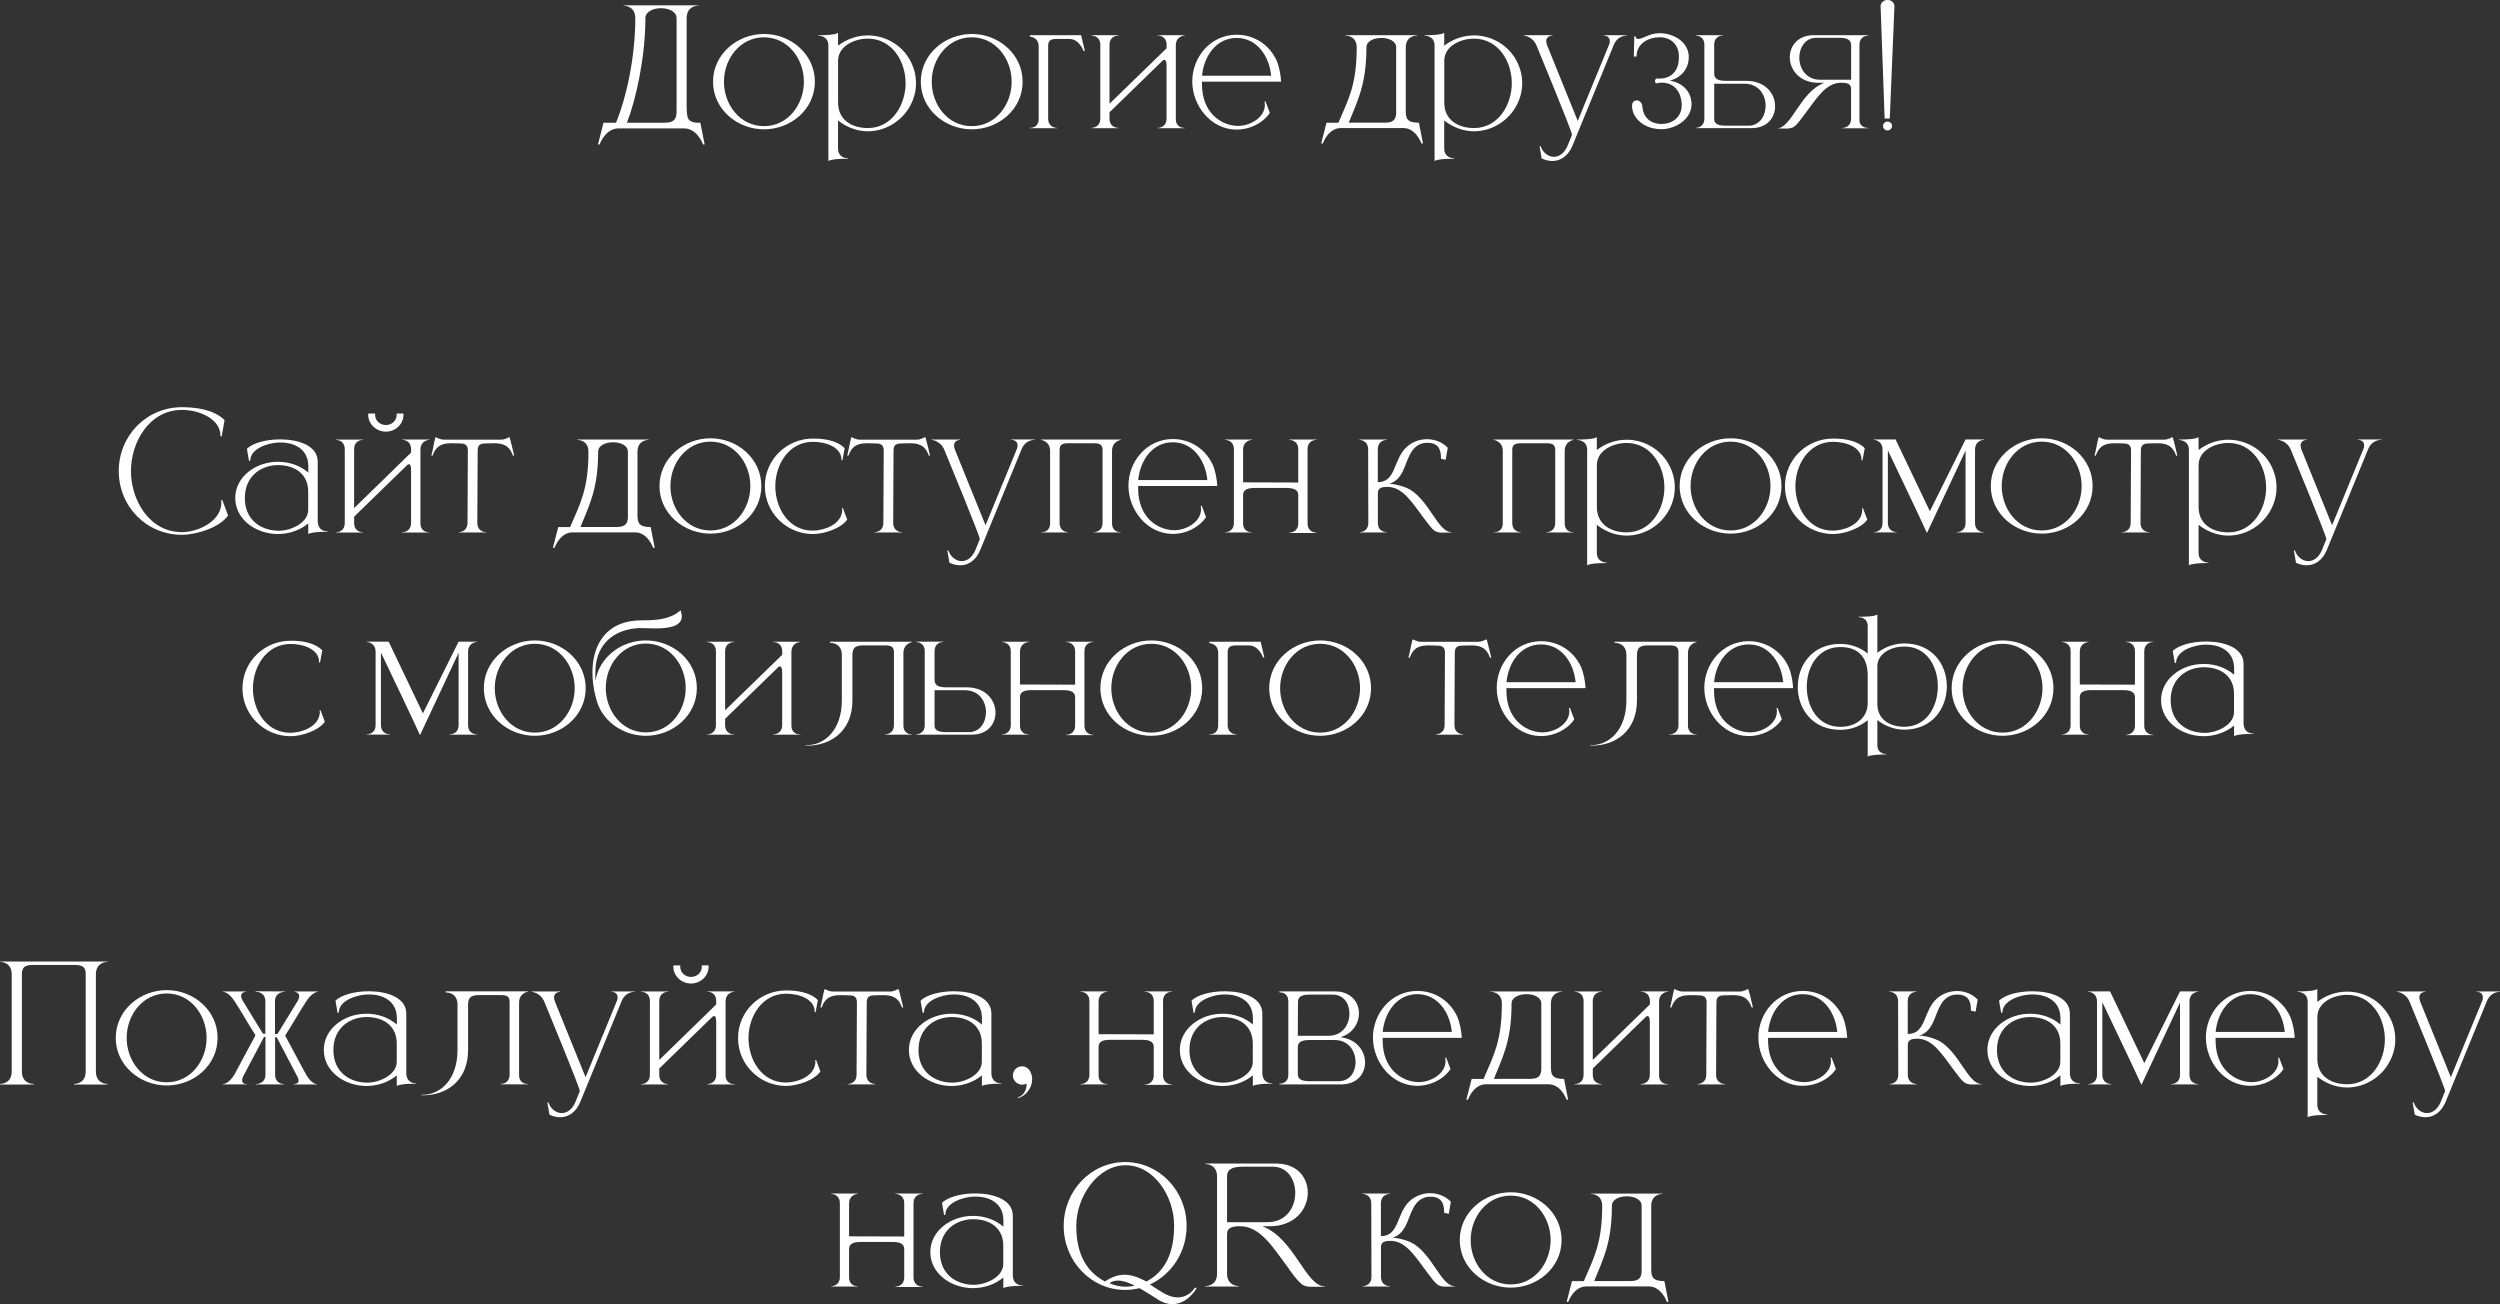 <?xml version="1.0" encoding="UTF-8"?> <svg xmlns="http://www.w3.org/2000/svg" id="_Слой_1" data-name="Слой 1" viewBox="0 0 432.83 225.78"><rect x="0" y="0" width="432.83" height="225.78" fill="#333333" stroke="none"/><defs><style> .cls-1 { fill: #fff; } </style></defs><g><path class="cls-1" d="M118.89,18.77c0,.64,.06,1.25,.22,1.7,.25,.47,.75,.78,1.81,.78h.33l.75,3.76h-.28s-.97-2.78-3.29-2.78h-11.36c-2.28,0-3.26,2.78-3.26,2.78h-.28l.95-3.76h2.17c1.73-4.15,3.34-11.19,3.34-18.1,0-2.12-1.87-2.17-2.06-2.17v-.06h12.98v.06c-.19,0-2.03,.05-2.03,2.17v15.62ZM114.44,1.42c-1.34,0-2.7,.58-2.7,1.73,0,6.85-1.7,14.31-3.2,18.1h6.54c1.92,0,2.06-.97,2.06-2.14V3.15c0-1.14-1.34-1.73-2.7-1.73Z"></path><path class="cls-1" d="M123.45,14.15c0-4.76,4.18-8.27,8.83-8.27s8.8,3.51,8.8,8.27-4.15,8.24-8.8,8.24-8.83-3.48-8.83-8.24Zm15.73,0c0-3.96-2.76-7.69-6.91-7.69s-6.93,3.73-6.93,7.69,2.76,7.69,6.93,7.69,6.91-3.76,6.91-7.69Z"></path><path class="cls-1" d="M143.42,7.91c0-1.67-1.53-1.73-1.7-1.73h-.03v-.08c1.2,0,2.87-.05,3.4-.42v2.23c1.48-1.14,3.31-1.78,5.15-1.78,3.04,0,6.02,1.67,7.46,4.57,.58,1.14,.89,2.39,.89,3.7s-.31,2.53-.89,3.68c-1.45,2.9-4.43,4.65-7.46,4.65-1.84,0-3.68-.7-5.15-1.87v4.82c0,1.67,1.53,1.73,1.7,1.73h.03v.08h-.45c-1.11,0-2.48,.08-2.95,.39V7.91Zm13.37,6.49c0-3.76-2.34-7.71-6.54-7.71-2.28,0-5.15,1.25-5.15,3.84v7.27c0,2.92,2.34,4.37,5.15,4.37,4.21,0,6.54-4.04,6.54-7.77Z"></path><path class="cls-1" d="M159.42,14.15c0-4.76,4.18-8.27,8.83-8.27s8.8,3.51,8.8,8.27-4.15,8.24-8.8,8.24-8.83-3.48-8.83-8.24Zm15.73,0c0-3.96-2.76-7.69-6.91-7.69s-6.93,3.73-6.93,7.69,2.76,7.69,6.93,7.69,6.91-3.76,6.91-7.69Z"></path><path class="cls-1" d="M178.27,22.19v-.05h.08c.33,0,1.48-.11,1.48-1.56V8.08c0-1.7-1.53-1.73-1.53-1.73v-.25h8.88l.64,2.73h-.22s-.72-2.09-2.48-2.09h-2.17c-1.2,0-1.48,.39-1.48,1.23v12.53c0,1.59,1.36,1.64,1.53,1.64h.03v.05h-4.76Z"></path><path class="cls-1" d="M200.41,22.19v-.05h.03c.17,0,1.53-.06,1.53-1.64V11.33c0-.59-.14-.92-.33-.97h-.06c-.11,0-.22,.05-.33,.17l-9.16,8.91v1.06c0,1.59,1.36,1.64,1.53,1.64h.03v.05h-4.71v-.05h.03c.17,0,1.53-.06,1.53-1.64V7.8c0-1.59-1.36-1.64-1.53-1.64h-.03v-.06h4.71v.06h-.03c-.17,0-1.53,.05-1.53,1.64v10.16l9.89-9.61v-.56c0-1.59-1.36-1.64-1.53-1.64h-.03v-.06h4.71v.06s-1.56,.03-1.56,1.73v12.7c0,1.45,1.14,1.56,1.48,1.56h.08v.05h-4.71Z"></path><path class="cls-1" d="M214.02,22.44c-4.4-.06-7.6-4.15-7.6-8.35s3.17-8.08,7.69-8.08c2.78,0,5.51,1.5,6.88,4.4,.47,1.03,.75,2.56,.81,3.73h-13.7v.45c0,4.82,3.15,7.07,6.07,7.21h.17c2.12,0,4.65-1.45,4.65-3.65,0-.2-.03-.36-.06-.56l.17-.03,.75,1.98c-1.25,1.84-3.54,2.9-5.74,2.9h-.08Zm.08-15.87c-3.59,0-5.68,3.23-5.99,6.54h11.97c-.31-3.31-2.4-6.54-5.99-6.54Z"></path><path class="cls-1" d="M246.09,24.84s-.92-2.67-3.12-2.67h-10.83c-2.2,0-3.12,2.67-3.12,2.67h-.28l.92-3.59h2.06c1.67-3.95,3.17-6.43,3.17-13.03,0-2.01-1.75-2.06-1.92-2.06h-.03v-.06h12.39v.06h-.03c-.17,0-1.92,.05-1.92,2.06v10.89c0,1.39,.2,2.14,2.28,2.14l.7,3.59h-.28Zm-4.37-5.6V8.21c0-1.11-1.28-1.64-2.56-1.64s-2.59,.53-2.59,1.64c0,6.54-1.62,9.41-3.06,13.03h6.27c1.81,0,1.95-.92,1.95-2Z"></path><path class="cls-1" d="M248.37,7.91c0-1.67-1.53-1.73-1.7-1.73h-.03v-.08c1.2,0,2.87-.05,3.4-.42v2.23c1.48-1.14,3.31-1.78,5.15-1.78,3.04,0,6.02,1.67,7.46,4.57,.58,1.14,.89,2.39,.89,3.7s-.31,2.53-.89,3.68c-1.45,2.9-4.43,4.65-7.46,4.65-1.84,0-3.68-.7-5.15-1.87v4.82c0,1.67,1.53,1.73,1.7,1.73h.03v.08h-.45c-1.11,0-2.48,.08-2.95,.39V7.91Zm13.37,6.49c0-3.76-2.34-7.71-6.54-7.71-2.28,0-5.15,1.25-5.15,3.84v7.27c0,2.92,2.34,4.37,5.15,4.37,4.21,0,6.54-4.04,6.54-7.77Z"></path><path class="cls-1" d="M266.91,27.43l-.36-2.09,.17-.06c.36,1.11,1.31,1.87,2.31,1.87,.89,0,1.84-.58,2.42-2.03l.72-1.78c0-.56-5.57-14.06-6.1-15.34-.67-1.75-2.26-1.84-2.26-1.84v-.06h4.98v.06c-.08,0-1.09,.03-1.09,.97,0,.19,.06,.45,.17,.75l5.29,13.06,5.49-13.37c.03-.17,.06-.31,.06-.45,0-.95-1-.97-1.09-.97v-.06h4.04v.06c-.06,.03-1.59-.08-2.28,1.67l-7.16,17.46c-.7,1.62-1.92,2.59-3.45,2.59-.58,0-1.23-.14-1.87-.45Z"></path><path class="cls-1" d="M287.57,22.36c-1.75,0-3.42-.7-4.37-2.06-.39-.56-.61-1.17-.64-1.84v-.14c0-.7,.45-.95,.81-.95,.5,.03,.95,.47,.97,1,.11,2,1.48,3.09,3.31,3.09h.25c1.87-.11,3.26-1.34,3.26-3.26v-.22c-.11-1.56-.75-3.06-2.45-3.54-.28-.08-.61-.14-.95-.14s-.7,.06-1,.14c-.17-.06-.22-.22-.22-.39,0-.2,.08-.42,.28-.47l.45,.03c2.17,0,3.4-1.42,3.4-3.65v-.42c-.11-1.89-1.45-3.09-3.34-3.09h-.06c-1.92,.03-3.93,1.09-3.93,3.34h-.47l.08-3.51h.19c.08,.33,.25,.47,.5,.47,.7,0,2.03-1,3.59-1h.14c2.25,0,4.84,1.37,5.01,3.9v.25c0,2.06-1.39,3.59-3.31,4.07,2,.28,3.65,1.64,3.79,3.87v.2c0,2.56-2.62,4.18-4.93,4.32h-.36Z"></path><path class="cls-1" d="M293.55,22.19v-.05c.11,0,1.5-.03,1.53-1.56V7.71c-.03-1.53-1.42-1.56-1.53-1.56v-.06h4.76v.06h-.03c-.17,0-1.5,.05-1.5,1.64v4.9c0,.72,.31,1.31,2.03,1.31h3.59c3.29,.03,4.93,2.25,4.93,4.4,0,1.95-1.36,3.79-4.12,3.79h-9.66Zm12.14-3.87c0-1.87-1.17-3.82-3.65-3.82h-5.26v6.29c.11,.56,.56,.97,2,.97h3.95c1.92,0,2.95-1.7,2.95-3.45Z"></path><path class="cls-1" d="M307.61,22.25v-.03h.03c2.56,0,3.98-6.29,8.19-7.88h-1.03c-3.26-.03-4.93-2.28-4.93-4.43,0-1.95,1.39-3.82,4.15-3.82h9.44v.08c-.14,0-1.5,.03-1.53,1.56v13.06c0,1.31,1.31,1.36,1.5,1.36h.03v.06h-4.54v-.06h.03c.19,0,1.53-.06,1.53-1.62v-5.18c0-.89-.81-1.03-1.67-1.03h-.03c-2.7,0-4.32,2.78-6.41,5.57-1.59,2.12-1.81,2.37-3.2,2.37l-1.56-.03Zm12.87-14.43c0-.7-.33-1.28-2.06-1.28h-3.95c-1.92,0-2.95,1.7-2.95,3.45,0,1.87,1.17,3.82,3.65,3.82h5.32V7.82Z"></path><path class="cls-1" d="M326.29,20.52l-.7-19.47c0-.58,.56-1.06,1.2-1.06s1.2,.47,1.2,1.06l-.81,19.47h-.89Zm-.28,1.28c0-.42,.36-.75,.78-.75s.78,.33,.78,.75c0,.45-.36,.78-.78,.78s-.78-.33-.78-.78Z"></path><path class="cls-1" d="M20.56,81.56c0-6.1,4.76-11.06,10.94-11.06,2.65,0,5.63,.47,7.38,2.25l-.5,2.79h-.22v-.17c0-2.7-3.43-4.4-6.66-4.4-5.65,0-8.83,5.57-8.83,10.58s3.17,10.58,8.83,10.58c2.62,0,6.27-1.64,6.77-4.46l.06-.5-.06-.53,.22-.06,1,2.67c-1.48,2.12-5.54,3.34-7.99,3.34-6.18,0-10.94-4.93-10.94-11.05Z"></path><path class="cls-1" d="M43.11,79.8l-.36-2.09c1-1.03,3.37-1.64,5.74-1.64h.17c3.12,.03,6.27,1.11,6.35,3.76v10.41c0,1.03,.61,1.75,1.67,1.75h.06v.08h-.61c-1.03,0-2.34,.11-2.76,.39v-1.84c-1.48,1.22-3.4,1.84-5.29,1.84-3.82-.03-7.35-2.56-7.35-6.24s3.56-6.27,7.35-6.27h.2c1.84,.03,3.68,.64,5.1,1.87v-1.14c-.03-2.92-2.37-4.07-4.82-4.07h-.36c-1.73,.08-4.87,1-4.87,3.15l-.2,.03Zm5.01,12.09h.14c2.09,0,5.1-1.34,5.1-3.62v-3.15c0-2.98-2.17-4.54-5.12-4.6h-.06c-2.95,0-5.79,1.89-5.79,5.71s2.81,5.6,5.74,5.65Z"></path><path class="cls-1" d="M69.64,92.19v-.05h.03c.17,0,1.5-.06,1.5-1.64v-9.16c0-.59-.11-.92-.31-.97h-.06c-.11,0-.22,.05-.33,.17l-9.16,8.91v1.06c0,1.59,1.34,1.64,1.5,1.64h.03v.05h-4.68v-.05h.03c.17,0,1.5-.06,1.5-1.64v-12.7c0-1.59-1.34-1.64-1.5-1.64h-.03v-.06h4.68v.06h-.03c-.17,0-1.5,.05-1.5,1.64v10.16l9.86-9.61v-.56c0-1.59-1.34-1.64-1.5-1.64h-.03v-.06h4.68v.06s-1.53,.03-1.53,1.73v12.7c0,1.45,1.14,1.56,1.45,1.56h.08v.05h-4.68Zm-5.9-20.38l.03-.22h1.17v.22c0,1,.83,1.78,1.87,1.78s1.87-.78,1.87-1.78l-.03-.22h1.2v.22c0,1.62-1.37,2.92-3.04,2.92s-3.06-1.31-3.06-2.92Z"></path><path class="cls-1" d="M79.41,92.19v-.05c.08,0,1.53-.03,1.53-1.64l.06-12.48c0-1-.47-1.25-1.45-1.25l-1.28-.03c-1.48,0-2.7,.22-3.37,2.14h-.22c.28-1.06,.42-2.12,.7-3.15h.19s.58,.39,1.34,.39h9.8c.72,0,1.31-.39,1.31-.39h.22c.25,1.03,.56,2.09,.78,3.15h-.22c-.67-1.92-1.89-2.14-3.37-2.14l-1.28,.03c-1,0-1.45,.25-1.45,1.25l-.06,12.48c0,1.62,1.45,1.64,1.53,1.64v.05h-4.76Z"></path><path class="cls-1" d="M113.08,94.84s-.92-2.67-3.12-2.67h-10.83c-2.2,0-3.12,2.67-3.12,2.67h-.28l.92-3.59h2.06c1.67-3.95,3.17-6.43,3.17-13.03,0-2.01-1.75-2.06-1.92-2.06h-.03v-.06h12.39v.06h-.03c-.17,0-1.92,.05-1.92,2.06v10.89c0,1.39,.2,2.14,2.28,2.14l.7,3.59h-.28Zm-4.37-5.6v-11.03c0-1.11-1.28-1.64-2.56-1.64s-2.59,.53-2.59,1.64c0,6.54-1.62,9.41-3.06,13.03h6.27c1.81,0,1.95-.92,1.95-2Z"></path><path class="cls-1" d="M114.18,84.15c0-4.76,4.18-8.27,8.83-8.27s8.8,3.51,8.8,8.27-4.15,8.24-8.8,8.24-8.83-3.48-8.83-8.24Zm15.73,0c0-3.96-2.76-7.69-6.91-7.69s-6.93,3.73-6.93,7.69,2.76,7.69,6.93,7.69,6.91-3.76,6.91-7.69Z"></path><path class="cls-1" d="M132.42,84.17c0-4.57,3.73-8.24,8.33-8.24,1.98,0,4.18,.33,5.49,1.67l-.39,2.09h-.17v-.14c0-2.03-2.53-3.06-4.93-3.06-4.18,0-6.52,3.95-6.52,7.69s2.28,7.69,6.46,7.69c1.95,0,4.71-1,5.07-3.12l.06-.36-.06-.39,.17-.03,.75,1.98c-1.09,1.59-4.09,2.51-5.93,2.51-4.59,0-8.33-3.7-8.33-8.27Z"></path><path class="cls-1" d="M151.41,92.19v-.05c.08,0,1.53-.03,1.53-1.64l.06-12.48c0-1-.47-1.25-1.45-1.25l-1.28-.03c-1.48,0-2.7,.22-3.37,2.14h-.22c.28-1.06,.42-2.12,.7-3.15h.19s.58,.39,1.34,.39h9.8c.72,0,1.31-.39,1.31-.39h.22c.25,1.03,.56,2.09,.78,3.15h-.22c-.67-1.92-1.89-2.14-3.37-2.14l-1.28,.03c-1,0-1.45,.25-1.45,1.25l-.06,12.48c0,1.62,1.45,1.64,1.53,1.64v.05h-4.76Z"></path><path class="cls-1" d="M164.38,97.43l-.36-2.09,.17-.06c.36,1.11,1.31,1.87,2.31,1.87,.89,0,1.84-.58,2.42-2.03l.72-1.78c0-.56-5.57-14.06-6.1-15.34-.67-1.75-2.26-1.84-2.26-1.84v-.06h4.98v.06c-.08,0-1.09,.03-1.09,.97,0,.19,.06,.45,.17,.75l5.29,13.06,5.49-13.37c.03-.17,.06-.31,.06-.45,0-.95-1-.97-1.09-.97v-.06h4.04v.06c-.06,.03-1.59-.08-2.28,1.67l-7.16,17.46c-.7,1.62-1.92,2.59-3.45,2.59-.58,0-1.23-.14-1.87-.45Z"></path><path class="cls-1" d="M189.33,92.19v-.05h.03c.17,0,1.53-.06,1.53-1.64v-12.53c0-.83-.28-1.23-1.48-1.23h-4.51c-1.17,0-1.45,.39-1.45,1.23v12.53c0,1.59,1.34,1.64,1.5,1.64h.03v.05h-4.73v-.05h.08c.33,0,1.48-.11,1.48-1.56v-12.5c0-1.7-1.56-1.92-1.56-1.92v-.06h13.81v.06s-1.53,.22-1.53,1.92v12.5c0,1.45,1.14,1.56,1.45,1.56h.08v.05h-4.73Z"></path><path class="cls-1" d="M202.97,92.44c-4.4-.06-7.6-4.15-7.6-8.35s3.17-8.08,7.69-8.08c2.78,0,5.51,1.5,6.88,4.4,.47,1.03,.75,2.56,.81,3.73h-13.7v.45c0,4.82,3.15,7.07,6.07,7.21h.17c2.12,0,4.65-1.45,4.65-3.65,0-.2-.03-.36-.06-.56l.17-.03,.75,1.98c-1.25,1.84-3.54,2.9-5.74,2.9h-.08Zm.08-15.87c-3.59,0-5.68,3.23-5.99,6.54h11.97c-.31-3.31-2.4-6.54-5.99-6.54Z"></path><path class="cls-1" d="M223.21,92.28v-.06h.03c.17,0,1.53-.06,1.53-1.64v-4.82c0-.7-.33-1.28-2.06-1.28h-5.46c-1.73,0-2.03,.58-2.03,1.28v4.82c0,1.45,1.14,1.56,1.45,1.56h.08v.05h-4.65v-.05h.03c.17,0,1.5-.06,1.5-1.64v-12.7c0-1.62-1.45-1.64-1.53-1.64v-.06h4.65v.06s-1.53,.03-1.53,1.73v5.62l9.55,.03v-5.74c0-1.62-1.45-1.64-1.56-1.64v-.06h4.73v.06h-.03c-.17,0-1.53,.05-1.53,1.64v12.78c0,1.59,1.36,1.64,1.53,1.64h.03v.06h-4.73Z"></path><path class="cls-1" d="M246.62,89.86c-2.09-2.79-3.73-5.57-6.43-5.57-.83,0-1.64,.14-1.64,1.03v5.18c0,1.62,1.45,1.64,1.53,1.64v.05h-4.71v-.05c.11,0,1.48-.03,1.53-1.56l-.03-12.75c0-1.64-1.45-1.67-1.53-1.67v-.06h4.73v.06c-.08,0-1.53,.03-1.53,1.67v5.65c3.23,0,2.65-4.01,5.04-6.13,.97-.86,2.23-1.31,3.48-1.31h.11c1.28,.03,2.53,.5,3.48,1.48l-.36,2.09-.81-.17v-.25c0-1.7-.78-2.53-2.31-2.53h-.08c-1.14,0-2.23,.53-2.98,2.03-.95,1.73-1.17,4.34-3.62,5.1h.5c.08,0,1.89,.25,3.17,1,3.42,2.12,4.82,7.35,7.16,7.35h.03v.05l-1.53,.03c-1.39,0-1.61-.25-3.2-2.37Z"></path><path class="cls-1" d="M267.7,92.19v-.05h.03c.17,0,1.53-.06,1.53-1.64v-12.53c0-.83-.28-1.23-1.48-1.23h-4.51c-1.17,0-1.45,.39-1.45,1.23v12.53c0,1.59,1.34,1.64,1.5,1.64h.03v.05h-4.73v-.05h.08c.33,0,1.48-.11,1.48-1.56v-12.5c0-1.7-1.56-1.92-1.56-1.92v-.06h13.81v.06s-1.53,.22-1.53,1.92v12.5c0,1.45,1.14,1.56,1.45,1.56h.08v.05h-4.73Z"></path><path class="cls-1" d="M274.79,77.91c0-1.67-1.53-1.73-1.7-1.73h-.03v-.08c1.2,0,2.87-.05,3.4-.42v2.23c1.48-1.14,3.31-1.78,5.15-1.78,3.04,0,6.02,1.67,7.46,4.57,.58,1.14,.89,2.39,.89,3.7s-.31,2.53-.89,3.68c-1.45,2.9-4.43,4.65-7.46,4.65-1.84,0-3.68-.7-5.15-1.87v4.82c0,1.67,1.53,1.73,1.7,1.73h.03v.08h-.45c-1.11,0-2.48,.08-2.95,.39v-19.97Zm13.37,6.49c0-3.76-2.34-7.71-6.54-7.71-2.28,0-5.15,1.25-5.15,3.84v7.27c0,2.92,2.34,4.37,5.15,4.37,4.21,0,6.54-4.04,6.54-7.77Z"></path><path class="cls-1" d="M290.8,84.15c0-4.76,4.18-8.27,8.83-8.27s8.8,3.51,8.8,8.27-4.15,8.24-8.8,8.24-8.83-3.48-8.83-8.24Zm15.73,0c0-3.96-2.76-7.69-6.91-7.69s-6.93,3.73-6.93,7.69,2.76,7.69,6.93,7.69,6.91-3.76,6.91-7.69Z"></path><path class="cls-1" d="M309.03,84.17c0-4.57,3.73-8.24,8.33-8.24,1.98,0,4.18,.33,5.49,1.67l-.39,2.09h-.17v-.14c0-2.03-2.53-3.06-4.93-3.06-4.18,0-6.52,3.95-6.52,7.69s2.28,7.69,6.46,7.69c1.95,0,4.71-1,5.07-3.12l.06-.36-.06-.39,.17-.03,.75,1.98c-1.09,1.59-4.09,2.51-5.93,2.51-4.59,0-8.33-3.7-8.33-8.27Z"></path><path class="cls-1" d="M326.85,77.96v12.53c0,1.59,1.36,1.64,1.53,1.64h.03v.05h-4.01v-.05h.03c.17,0,1.5-.06,1.5-1.64v-12.61c0-1.7-1.53-1.73-1.53-1.73v-.06h3.79l5.93,12.42,6.18-12.42h3.17v.06s-1.53,.03-1.53,1.73v12.64c0,1.56,1.34,1.62,1.5,1.62h.03v.05h-4.73v-.05h.03c.17,0,1.53-.06,1.53-1.62v-12.5l-6.68,14.26c-1.5-3.31-4.71-9.97-6.77-14.31Z"></path><path class="cls-1" d="M344.67,84.15c0-4.76,4.18-8.27,8.83-8.27s8.8,3.51,8.8,8.27-4.15,8.24-8.8,8.24-8.83-3.48-8.83-8.24Zm15.73,0c0-3.96-2.76-7.69-6.91-7.69s-6.93,3.73-6.93,7.69,2.76,7.69,6.93,7.69,6.91-3.76,6.91-7.69Z"></path><path class="cls-1" d="M367.36,92.19v-.05c.08,0,1.53-.03,1.53-1.64l.06-12.48c0-1-.47-1.25-1.45-1.25l-1.28-.03c-1.48,0-2.7,.22-3.37,2.14h-.22c.28-1.06,.42-2.12,.7-3.15h.19s.58,.39,1.34,.39h9.8c.72,0,1.31-.39,1.31-.39h.22c.25,1.03,.56,2.09,.78,3.15h-.22c-.67-1.92-1.89-2.14-3.37-2.14l-1.28,.03c-1,0-1.45,.25-1.45,1.25l-.06,12.48c0,1.62,1.45,1.64,1.53,1.64v.05h-4.76Z"></path><path class="cls-1" d="M378.97,77.91c0-1.67-1.53-1.73-1.7-1.73h-.03v-.08c1.2,0,2.87-.05,3.4-.42v2.23c1.48-1.14,3.31-1.78,5.15-1.78,3.04,0,6.02,1.67,7.46,4.57,.58,1.14,.89,2.39,.89,3.7s-.31,2.53-.89,3.68c-1.45,2.9-4.43,4.65-7.46,4.65-1.84,0-3.68-.7-5.15-1.87v4.82c0,1.67,1.53,1.73,1.7,1.73h.03v.08h-.45c-1.11,0-2.48,.08-2.95,.39v-19.97Zm13.37,6.49c0-3.76-2.34-7.71-6.54-7.71-2.28,0-5.15,1.25-5.15,3.84v7.27c0,2.92,2.34,4.37,5.15,4.37,4.21,0,6.54-4.04,6.54-7.77Z"></path><path class="cls-1" d="M397.51,97.43l-.36-2.09,.17-.06c.36,1.11,1.31,1.87,2.31,1.87,.89,0,1.84-.58,2.42-2.03l.72-1.78c0-.56-5.57-14.06-6.1-15.34-.67-1.75-2.26-1.84-2.26-1.84v-.06h4.98v.06c-.08,0-1.09,.03-1.09,.97,0,.19,.06,.45,.17,.75l5.29,13.06,5.49-13.37c.03-.17,.06-.31,.06-.45,0-.95-1-.97-1.09-.97v-.06h4.04v.06c-.06,.03-1.59-.08-2.28,1.67l-7.16,17.46c-.7,1.62-1.92,2.59-3.45,2.59-.58,0-1.23-.14-1.87-.45Z"></path><path class="cls-1" d="M41.98,119.17c0-4.57,3.73-8.24,8.33-8.24,1.98,0,4.18,.33,5.49,1.67l-.39,2.09h-.17v-.14c0-2.03-2.53-3.06-4.93-3.06-4.18,0-6.52,3.95-6.52,7.69s2.28,7.69,6.46,7.69c1.95,0,4.71-1,5.07-3.12l.06-.36-.06-.39,.17-.03,.75,1.98c-1.09,1.59-4.09,2.51-5.93,2.51-4.59,0-8.33-3.7-8.33-8.27Z"></path><path class="cls-1" d="M65.95,112.96v12.53c0,1.59,1.36,1.64,1.53,1.64h.03v.05h-4.01v-.05h.03c.17,0,1.5-.06,1.5-1.64v-12.61c0-1.7-1.53-1.73-1.53-1.73v-.06h3.79l5.93,12.42,6.18-12.42h3.17v.06s-1.53,.03-1.53,1.73v12.64c0,1.56,1.34,1.62,1.5,1.62h.03v.05h-4.73v-.05h.03c.17,0,1.53-.06,1.53-1.62v-12.5l-6.68,14.26c-1.5-3.31-4.71-9.97-6.77-14.31Z"></path><path class="cls-1" d="M83.77,119.15c0-4.76,4.18-8.27,8.83-8.27s8.8,3.51,8.8,8.27-4.15,8.24-8.8,8.24-8.83-3.48-8.83-8.24Zm15.73,0c0-3.96-2.76-7.69-6.91-7.69s-6.93,3.73-6.93,7.69,2.76,7.69,6.93,7.69,6.91-3.76,6.91-7.69Z"></path><path class="cls-1" d="M103.15,120.73c-.39-1.45-.58-2.92-.58-4.34,0-4.87,2.48-8.99,8.47-8.99h.47c2.59,0,4.76-.33,6.32-1.75,.14,.39,.19,.72,.22,1v.03c0,1.84-2.45,2.12-4.62,2.12-.97,0-1.87-.06-2.51-.06h-.22c-3.48,.14-6.96,1.89-7.55,6.43-.06,.53-.08,1.09-.08,1.67,0,.33,0,.67,.03,1,.67-4.09,4.48-6.96,8.72-6.96,4.65,0,8.83,3.48,8.83,8.24s-4.18,8.27-8.83,8.27c-4.12,0-7.85-2.73-8.66-6.66Zm15.57-1.62c0-3.93-2.73-7.69-6.91-7.69s-6.93,3.76-6.93,7.69,2.76,7.69,6.93,7.69,6.91-3.73,6.91-7.69Z"></path><path class="cls-1" d="M133.86,127.19v-.05h.03c.17,0,1.53-.06,1.53-1.64v-9.16c0-.59-.14-.92-.33-.97h-.06c-.11,0-.22,.05-.33,.17l-9.16,8.91v1.06c0,1.59,1.36,1.64,1.53,1.64h.03v.05h-4.71v-.05h.03c.17,0,1.53-.06,1.53-1.64v-12.7c0-1.59-1.36-1.64-1.53-1.64h-.03v-.06h4.71v.06h-.03c-.17,0-1.53,.05-1.53,1.64v10.16l9.89-9.61v-.56c0-1.59-1.36-1.64-1.53-1.64h-.03v-.06h4.71v.06s-1.56,.03-1.56,1.73v12.7c0,1.45,1.14,1.56,1.48,1.56h.08v.05h-4.71Z"></path><path class="cls-1" d="M139.48,129.09v-.08h.31c3.04-.06,5.96-2.67,5.96-7.77v-7.82c0-2.03-1.67-2.12-1.98-2.12h-.06v-.2h14.23v.06s-1.53,.22-1.53,1.92v12.5c0,1.45,1.14,1.56,1.45,1.56h.08v.05h-4.73v-.05h.03c.17,0,1.53-.06,1.53-1.64v-12.53c0-.83-.28-1.23-1.48-1.23h-3.76c-1.34,0-1.95,.31-1.95,1.67v7.85c0,5.4-3.84,7.83-7.77,7.83h-.33Z"></path><path class="cls-1" d="M158.57,127.19v-.05c.11,0,1.5-.03,1.53-1.56v-12.87c-.03-1.53-1.42-1.56-1.53-1.56v-.06h4.76v.06h-.03c-.17,0-1.5,.05-1.5,1.64v4.9c0,.72,.31,1.31,2.03,1.31h3.59c3.29,.03,4.93,2.25,4.93,4.4,0,1.95-1.36,3.79-4.12,3.79h-9.66Zm12.14-3.87c0-1.87-1.17-3.82-3.65-3.82h-5.26v6.29c.11,.56,.56,.97,2,.97h3.95c1.92,0,2.95-1.7,2.95-3.45Z"></path><path class="cls-1" d="M184.58,127.28v-.06h.03c.17,0,1.53-.06,1.53-1.64v-4.82c0-.7-.33-1.28-2.06-1.28h-5.46c-1.73,0-2.03,.58-2.03,1.28v4.82c0,1.45,1.14,1.56,1.45,1.56h.08v.05h-4.65v-.05h.03c.17,0,1.5-.06,1.5-1.64v-12.7c0-1.62-1.45-1.64-1.53-1.64v-.06h4.65v.06s-1.53,.03-1.53,1.73v5.62l9.55,.03v-5.74c0-1.62-1.45-1.64-1.56-1.64v-.06h4.73v.06h-.03c-.17,0-1.53,.05-1.53,1.64v12.78c0,1.59,1.36,1.64,1.53,1.64h.03v.06h-4.73Z"></path><path class="cls-1" d="M190.51,119.15c0-4.76,4.18-8.27,8.83-8.27s8.8,3.51,8.8,8.27-4.15,8.24-8.8,8.24-8.83-3.48-8.83-8.24Zm15.73,0c0-3.96-2.76-7.69-6.91-7.69s-6.93,3.73-6.93,7.69,2.76,7.69,6.93,7.69,6.91-3.76,6.91-7.69Z"></path><path class="cls-1" d="M209.35,127.19v-.05h.08c.33,0,1.48-.11,1.48-1.56v-12.5c0-1.7-1.53-1.73-1.53-1.73v-.25h8.88l.64,2.73h-.22s-.72-2.09-2.48-2.09h-2.17c-1.2,0-1.48,.39-1.48,1.23v12.53c0,1.59,1.36,1.64,1.53,1.64h.03v.05h-4.76Z"></path><path class="cls-1" d="M219.74,119.15c0-4.76,4.18-8.27,8.83-8.27s8.8,3.51,8.8,8.27-4.15,8.24-8.8,8.24-8.83-3.48-8.83-8.24Zm15.73,0c0-3.96-2.76-7.69-6.91-7.69s-6.93,3.73-6.93,7.69,2.76,7.69,6.93,7.69,6.91-3.76,6.91-7.69Z"></path><path class="cls-1" d="M248.58,127.19v-.05c.08,0,1.53-.03,1.53-1.64l.06-12.48c0-1-.47-1.25-1.45-1.25l-1.28-.03c-1.48,0-2.7,.22-3.37,2.14h-.22c.28-1.06,.42-2.12,.7-3.15h.19s.58,.39,1.34,.39h9.8c.72,0,1.31-.39,1.31-.39h.22c.25,1.03,.56,2.09,.78,3.15h-.22c-.67-1.92-1.89-2.14-3.37-2.14l-1.28,.03c-1,0-1.45,.25-1.45,1.25l-.06,12.48c0,1.62,1.45,1.64,1.53,1.64v.05h-4.76Z"></path><path class="cls-1" d="M266.73,127.44c-4.4-.06-7.6-4.15-7.6-8.35s3.17-8.08,7.69-8.08c2.78,0,5.51,1.5,6.88,4.4,.47,1.03,.75,2.56,.81,3.73h-13.7v.45c0,4.82,3.15,7.07,6.07,7.21h.17c2.12,0,4.65-1.45,4.65-3.65,0-.2-.03-.36-.06-.56l.17-.03,.75,1.98c-1.25,1.84-3.54,2.9-5.74,2.9h-.08Zm.08-15.87c-3.59,0-5.68,3.23-5.99,6.54h11.97c-.31-3.31-2.4-6.54-5.99-6.54Z"></path><path class="cls-1" d="M275.31,129.09v-.08h.31c3.04-.06,5.96-2.67,5.96-7.77v-7.82c0-2.03-1.67-2.12-1.98-2.12h-.06v-.2h14.23v.06s-1.53,.22-1.53,1.92v12.5c0,1.45,1.14,1.56,1.45,1.56h.08v.05h-4.73v-.05h.03c.17,0,1.53-.06,1.53-1.64v-12.53c0-.83-.28-1.23-1.48-1.23h-3.76c-1.34,0-1.95,.31-1.95,1.67v7.85c0,5.4-3.84,7.83-7.77,7.83h-.33Z"></path><path class="cls-1" d="M302.67,127.44c-4.4-.06-7.6-4.15-7.6-8.35s3.17-8.08,7.69-8.08c2.78,0,5.51,1.5,6.88,4.4,.47,1.03,.75,2.56,.81,3.73h-13.7v.45c0,4.82,3.15,7.07,6.07,7.21h.17c2.12,0,4.65-1.45,4.65-3.65,0-.2-.03-.36-.06-.56l.17-.03,.75,1.98c-1.25,1.84-3.54,2.9-5.74,2.9h-.08Zm.08-15.87c-3.59,0-5.68,3.23-5.99,6.54h11.97c-.31-3.31-2.4-6.54-5.99-6.54Z"></path><path class="cls-1" d="M323.36,124.69c-1.34,1.09-3.01,1.67-4.73,1.67-4.87,0-7.32-3.65-7.38-7.3v-.14c0-3.7,2.45-7.44,7.38-7.44,1.73,0,3.4,.58,4.73,1.67v-4.73c0-1.5-1.36-1.56-1.53-1.56h-.03v-.08c1.28,0,2.73-.05,3.23-.39v6.63c1.34-1.03,2.98-1.62,4.65-1.62,4.84,0,7.3,3.59,7.38,7.24v.2c0,3.73-2.48,7.49-7.38,7.49-1.67,0-3.31-.61-4.65-1.67v4.34c0,1.53,1.45,1.56,1.56,1.56v.06c-1.09,0-2.76,.06-3.23,.36v-6.29Zm0-3.01v-4.76c0-2.59-1.17-4.9-4.73-4.9-3.87,0-5.82,3.45-5.82,6.91s1.95,6.91,5.82,6.91c2.78,0,4.73-1.62,4.73-4.15Zm12.14-2.7v-.14c0-3.48-1.92-6.91-5.82-6.91-2.09,0-4.65,1.11-4.65,3.43v6.54c0,2.62,2.12,3.93,4.65,3.93,3.81,0,5.76-3.4,5.82-6.85Z"></path><path class="cls-1" d="M337.89,119.15c0-4.76,4.18-8.27,8.83-8.27s8.8,3.51,8.8,8.27-4.15,8.24-8.8,8.24-8.83-3.48-8.83-8.24Zm15.73,0c0-3.96-2.76-7.69-6.91-7.69s-6.93,3.73-6.93,7.69,2.76,7.69,6.93,7.69,6.91-3.76,6.91-7.69Z"></path><path class="cls-1" d="M368.07,127.28v-.06h.03c.17,0,1.53-.06,1.53-1.64v-4.82c0-.7-.33-1.28-2.06-1.28h-5.46c-1.73,0-2.03,.58-2.03,1.28v4.82c0,1.45,1.14,1.56,1.45,1.56h.08v.05h-4.65v-.05h.03c.17,0,1.5-.06,1.5-1.64v-12.7c0-1.62-1.45-1.64-1.53-1.64v-.06h4.65v.06s-1.53,.03-1.53,1.73v5.62l9.55,.03v-5.74c0-1.62-1.45-1.64-1.56-1.64v-.06h4.73v.06h-.03c-.17,0-1.53,.05-1.53,1.64v12.78c0,1.59,1.36,1.64,1.53,1.64h.03v.06h-4.73Z"></path><path class="cls-1" d="M376.53,114.8l-.36-2.09c1-1.03,3.37-1.64,5.74-1.64h.17c3.12,.03,6.27,1.11,6.35,3.76v10.41c0,1.03,.61,1.75,1.67,1.75h.06v.08h-.61c-1.03,0-2.34,.11-2.76,.39v-1.84c-1.48,1.22-3.4,1.84-5.29,1.84-3.82-.03-7.35-2.56-7.35-6.24s3.56-6.27,7.35-6.27h.2c1.84,.03,3.68,.64,5.1,1.87v-1.14c-.03-2.92-2.37-4.07-4.82-4.07h-.36c-1.73,.08-4.87,1-4.87,3.15l-.2,.03Zm5.01,12.09h.14c2.09,0,5.1-1.34,5.1-3.62v-3.15c0-2.98-2.17-4.54-5.12-4.6h-.06c-2.95,0-5.79,1.89-5.79,5.71s2.81,5.6,5.74,5.65Z"></path></g><g><path class="cls-1" d="M12.81,187.77v-.11h.03c.25,0,2-.08,2-2.17v-16.79c0-1.11-.33-1.64-1.92-1.64H5.71c-1.56,0-1.92,.53-1.92,1.64v16.79c0,2.09,1.75,2.17,2,2.17h.03v.11H0v-.11H.03c.25,0,2-.08,2-2.17v-16.79c0-2.12-1.84-2.17-2.03-2.17v-.06H18.63v.06c-.2,0-2.03,.06-2.03,2.17v16.79c0,2.09,1.75,2.17,2,2.17h.03v.11h-5.82Z"></path><path class="cls-1" d="M20.04,179.69c0-4.76,4.18-8.27,8.83-8.27s8.8,3.51,8.8,8.27-4.15,8.24-8.8,8.24-8.83-3.48-8.83-8.24Zm15.73,0c0-3.95-2.76-7.69-6.91-7.69s-6.93,3.73-6.93,7.69,2.76,7.69,6.93,7.69,6.91-3.76,6.91-7.69Z"></path><path class="cls-1" d="M50.84,187.74v-.06h.08c.2,0,.78-.06,.78-.61,0-.17-.06-.36-.2-.64l-3.59-6.85h-.28v6.49c0,1.56,1.39,1.62,1.56,1.62h.03v.06h-4.96v-.06h.03c.17,0,1.67-.06,1.67-1.64v-6.52h-.25l-3.62,6.85c-.14,.28-.17,.5-.17,.67,0,.61,.61,.64,.81,.64h.03v.06h-4.21v-.06h.03c.14,0,1.03-.06,2-1.64l3.62-6.74v-.14c-1.2-1.84-2.37-3.98-3.54-5.76-1.06-1.67-1.98-1.7-2.09-1.7v-.06h4.01v.06s-.84,.03-.84,.72c0,.2,.06,.42,.22,.72l3.56,5.82h.42v-5.65c0-1.56-1.5-1.62-1.67-1.62h-.03v-.08l5.1,.03v.06h-.03c-.17,0-1.7,.06-1.7,1.64v5.68h.42l3.56-5.82c.17-.31,.22-.53,.22-.72,0-.72-.83-.78-.83-.78v-.06h4.07v.06c-.06,0-1,.03-2.09,1.75-1.17,1.78-2.37,3.95-3.56,5.79v.11l3.62,6.74c.92,1.48,1.62,1.59,1.78,1.59h.06v.06h-4.04Z"></path><path class="cls-1" d="M58.44,175.35l-.36-2.09c1-1.03,3.37-1.64,5.74-1.64h.17c3.12,.03,6.27,1.11,6.35,3.76v10.42c0,1.03,.61,1.75,1.67,1.75h.06v.08h-.61c-1.03,0-2.34,.11-2.76,.39v-1.84c-1.48,1.23-3.4,1.84-5.29,1.84-3.82-.03-7.35-2.56-7.35-6.24s3.56-6.27,7.35-6.27h.2c1.84,.03,3.68,.64,5.1,1.87v-1.14c-.03-2.92-2.37-4.07-4.82-4.07h-.36c-1.73,.08-4.87,1-4.87,3.15l-.2,.03Zm5.01,12.09h.14c2.09,0,5.1-1.34,5.1-3.62v-3.15c0-2.98-2.17-4.54-5.12-4.59h-.06c-2.95,0-5.79,1.89-5.79,5.71s2.81,5.6,5.74,5.65Z"></path><path class="cls-1" d="M72.94,189.63v-.08h.31c3.04-.06,5.96-2.67,5.96-7.77v-7.83c0-2.03-1.67-2.12-1.98-2.12h-.06v-.2h14.23v.06s-1.53,.22-1.53,1.92v12.5c0,1.45,1.14,1.56,1.45,1.56h.08v.06h-4.73v-.06h.03c.17,0,1.53-.06,1.53-1.64v-12.53c0-.83-.28-1.22-1.48-1.22h-3.76c-1.34,0-1.95,.31-1.95,1.67v7.85c0,5.4-3.84,7.83-7.77,7.83h-.33Z"></path><path class="cls-1" d="M95.13,192.98l-.36-2.09,.17-.05c.36,1.11,1.31,1.87,2.31,1.87,.89,0,1.84-.58,2.42-2.03l.72-1.78c0-.56-5.57-14.06-6.1-15.34-.67-1.75-2.26-1.84-2.26-1.84v-.06h4.98v.06c-.08,0-1.09,.03-1.09,.97,0,.19,.06,.45,.17,.75l5.29,13.06,5.49-13.37c.03-.17,.06-.31,.06-.45,0-.95-1-.97-1.09-.97v-.06h4.04v.06c-.06,.03-1.59-.08-2.28,1.67l-7.16,17.46c-.7,1.61-1.92,2.59-3.45,2.59-.58,0-1.23-.14-1.87-.45Z"></path><path class="cls-1" d="M122.47,187.74v-.06h.03c.17,0,1.5-.06,1.5-1.64v-9.16c0-.58-.11-.92-.31-.97h-.06c-.11,0-.22,.06-.33,.17l-9.16,8.91v1.06c0,1.59,1.34,1.64,1.5,1.64h.03v.06h-4.68v-.06h.03c.17,0,1.5-.06,1.5-1.64v-12.7c0-1.59-1.34-1.64-1.5-1.64h-.03v-.06h4.68v.06h-.03c-.17,0-1.5,.06-1.5,1.64v10.16l9.86-9.61v-.56c0-1.59-1.34-1.64-1.5-1.64h-.03v-.06h4.68v.06s-1.53,.03-1.53,1.73v12.7c0,1.45,1.14,1.56,1.45,1.56h.08v.06h-4.68Zm-5.9-20.38l.03-.22h1.17v.22c0,1,.83,1.78,1.87,1.78s1.87-.78,1.87-1.78l-.03-.22h1.2v.22c0,1.62-1.37,2.92-3.04,2.92s-3.06-1.31-3.06-2.92Z"></path><path class="cls-1" d="M127.78,179.72c0-4.57,3.73-8.24,8.33-8.24,1.98,0,4.18,.33,5.49,1.67l-.39,2.09h-.17v-.14c0-2.03-2.53-3.06-4.93-3.06-4.18,0-6.52,3.95-6.52,7.69s2.28,7.69,6.46,7.69c1.95,0,4.71-1,5.07-3.12l.06-.36-.06-.39,.17-.03,.75,1.98c-1.09,1.59-4.09,2.51-5.93,2.51-4.59,0-8.33-3.7-8.33-8.27Z"></path><path class="cls-1" d="M146.77,187.74v-.06c.08,0,1.53-.03,1.53-1.64l.06-12.47c0-1-.47-1.25-1.45-1.25l-1.28-.03c-1.48,0-2.7,.22-3.37,2.14h-.22c.28-1.06,.42-2.12,.7-3.15h.19s.58,.39,1.34,.39h9.8c.72,0,1.31-.39,1.31-.39h.22c.25,1.03,.56,2.09,.78,3.15h-.22c-.67-1.92-1.89-2.14-3.37-2.14l-1.28,.03c-1,0-1.45,.25-1.45,1.25l-.06,12.47c0,1.62,1.45,1.64,1.53,1.64v.06h-4.76Z"></path><path class="cls-1" d="M159.74,175.35l-.36-2.09c1-1.03,3.37-1.64,5.74-1.64h.17c3.12,.03,6.27,1.11,6.35,3.76v10.42c0,1.03,.61,1.75,1.67,1.75h.06v.08h-.61c-1.03,0-2.34,.11-2.76,.39v-1.84c-1.48,1.23-3.4,1.84-5.29,1.84-3.82-.03-7.35-2.56-7.35-6.24s3.56-6.27,7.35-6.27h.2c1.84,.03,3.68,.64,5.1,1.87v-1.14c-.03-2.92-2.37-4.07-4.82-4.07h-.36c-1.73,.08-4.87,1-4.87,3.15l-.2,.03Zm5.01,12.09h.14c2.09,0,5.1-1.34,5.1-3.62v-3.15c0-2.98-2.17-4.54-5.12-4.59h-.06c-2.95,0-5.79,1.89-5.79,5.71s2.81,5.6,5.74,5.65Z"></path><path class="cls-1" d="M176.23,190c.97-.33,1.5-1.28,1.5-2.12l-.03-.28c-.25,.14-.53,.19-.78,.19-.81-.03-1.5-.67-1.56-1.48v-.11c0-.84,.67-1.59,1.59-1.59,1.2,.03,1.75,1.2,1.75,2.26s-.56,2-1.23,2.59c-.33,.28-.72,.5-1.23,.67l-.03-.14Z"></path><path class="cls-1" d="M198.19,187.82v-.06h.03c.17,0,1.53-.05,1.53-1.64v-4.82c0-.7-.33-1.28-2.06-1.28h-5.46c-1.73,0-2.03,.58-2.03,1.28v4.82c0,1.45,1.14,1.56,1.45,1.56h.08v.06h-4.65v-.06h.03c.17,0,1.5-.06,1.5-1.64v-12.7c0-1.62-1.45-1.64-1.53-1.64v-.06h4.65v.06s-1.53,.03-1.53,1.73v5.62l9.55,.03v-5.74c0-1.62-1.45-1.64-1.56-1.64v-.06h4.73v.06h-.03c-.17,0-1.53,.06-1.53,1.64v12.78c0,1.59,1.36,1.64,1.53,1.64h.03v.06h-4.73Z"></path><path class="cls-1" d="M206.65,175.35l-.36-2.09c1-1.03,3.37-1.64,5.74-1.64h.17c3.12,.03,6.27,1.11,6.35,3.76v10.42c0,1.03,.61,1.75,1.67,1.75h.06v.08h-.61c-1.03,0-2.34,.11-2.76,.39v-1.84c-1.48,1.23-3.4,1.84-5.29,1.84-3.82-.03-7.35-2.56-7.35-6.24s3.56-6.27,7.35-6.27h.2c1.84,.03,3.68,.64,5.1,1.87v-1.14c-.03-2.92-2.37-4.07-4.82-4.07h-.36c-1.73,.08-4.87,1-4.87,3.15l-.2,.03Zm5.01,12.09h.14c2.09,0,5.1-1.34,5.1-3.62v-3.15c0-2.98-2.17-4.54-5.12-4.59h-.06c-2.95,0-5.79,1.89-5.79,5.71s2.81,5.6,5.74,5.65Z"></path><path class="cls-1" d="M221.49,187.74v-.11h.06c.28,0,1.45-.08,1.5-1.5v-12.87c-.06-1.34-1.14-1.45-1.48-1.45h-.08v-.17h9.64c2.76,0,4.15,1.87,4.15,3.81v.06c-.03,1.7-1.11,3.42-3.2,4.07,2.84,.33,4.26,2.4,4.26,4.37v.11c-.06,1.89-1.42,3.68-4.12,3.68h-10.72Zm12.14-12.17v-.08c0-1.75-1-3.29-2.9-3.29h-3.98c-1.73,0-2.03,.58-2.03,1.31l-.03,5.82h5.29c2.45,0,3.62-1.92,3.65-3.76Zm1.06,8.66v-.33c0-1.87-1.14-3.84-3.65-3.84h-4.32c-1.73,0-2.03,.58-2.03,1.31v4.54c0,.7,.31,1.28,2.03,1.28h5.01c1.81,0,2.81-1.34,2.95-2.95Z"></path><path class="cls-1" d="M245.3,187.99c-4.4-.05-7.6-4.15-7.6-8.35s3.17-8.08,7.69-8.08c2.78,0,5.51,1.5,6.88,4.4,.47,1.03,.75,2.56,.81,3.73h-13.7v.45c0,4.82,3.15,7.07,6.07,7.21h.17c2.12,0,4.65-1.45,4.65-3.65,0-.2-.03-.36-.06-.56l.17-.03,.75,1.98c-1.25,1.84-3.54,2.9-5.74,2.9h-.08Zm.08-15.87c-3.59,0-5.68,3.23-5.99,6.54h11.97c-.31-3.31-2.4-6.54-5.99-6.54Z"></path><path class="cls-1" d="M271.22,190.39s-.92-2.67-3.12-2.67h-10.83c-2.2,0-3.12,2.67-3.12,2.67h-.28l.92-3.59h2.06c1.67-3.95,3.17-6.43,3.17-13.03,0-2-1.75-2.06-1.92-2.06h-.03v-.06h12.39v.06h-.03c-.17,0-1.92,.06-1.92,2.06v10.89c0,1.39,.2,2.14,2.28,2.14l.7,3.59h-.28Zm-4.37-5.6v-11.03c0-1.11-1.28-1.64-2.56-1.64s-2.59,.53-2.59,1.64c0,6.54-1.62,9.41-3.06,13.03h6.27c1.81,0,1.95-.92,1.95-2Z"></path><path class="cls-1" d="M284.08,187.74v-.06h.03c.17,0,1.53-.06,1.53-1.64v-9.16c0-.58-.14-.92-.33-.97h-.06c-.11,0-.22,.06-.33,.17l-9.16,8.91v1.06c0,1.59,1.36,1.64,1.53,1.64h.03v.06h-4.71v-.06h.03c.17,0,1.53-.06,1.53-1.64v-12.7c0-1.59-1.36-1.64-1.53-1.64h-.03v-.06h4.71v.06h-.03c-.17,0-1.53,.06-1.53,1.64v10.16l9.89-9.61v-.56c0-1.59-1.36-1.64-1.53-1.64h-.03v-.06h4.71v.06s-1.56,.03-1.56,1.73v12.7c0,1.45,1.14,1.56,1.48,1.56h.08v.06h-4.71Z"></path><path class="cls-1" d="M293.88,187.74v-.06c.08,0,1.53-.03,1.53-1.64l.06-12.47c0-1-.47-1.25-1.45-1.25l-1.28-.03c-1.48,0-2.7,.22-3.37,2.14h-.22c.28-1.06,.42-2.12,.7-3.15h.19s.58,.39,1.34,.39h9.8c.72,0,1.31-.39,1.31-.39h.22c.25,1.03,.56,2.09,.78,3.15h-.22c-.67-1.92-1.89-2.14-3.37-2.14l-1.28,.03c-1,0-1.45,.25-1.45,1.25l-.06,12.47c0,1.62,1.45,1.64,1.53,1.64v.06h-4.76Z"></path><path class="cls-1" d="M312.03,187.99c-4.4-.05-7.6-4.15-7.6-8.35s3.17-8.08,7.69-8.08c2.78,0,5.51,1.5,6.88,4.4,.47,1.03,.75,2.56,.81,3.73h-13.7v.45c0,4.82,3.15,7.07,6.07,7.21h.17c2.12,0,4.65-1.45,4.65-3.65,0-.2-.03-.36-.06-.56l.17-.03,.75,1.98c-1.25,1.84-3.54,2.9-5.74,2.9h-.08Zm.08-15.87c-3.59,0-5.68,3.23-5.99,6.54h11.97c-.31-3.31-2.4-6.54-5.99-6.54Z"></path><path class="cls-1" d="M338.37,185.4c-2.09-2.79-3.73-5.57-6.43-5.57-.83,0-1.64,.14-1.64,1.03v5.18c0,1.62,1.45,1.64,1.53,1.64v.06h-4.71v-.06c.11,0,1.48-.03,1.53-1.56l-.03-12.75c0-1.64-1.45-1.67-1.53-1.67v-.06h4.73v.06c-.08,0-1.53,.03-1.53,1.67v5.65c3.23,0,2.65-4.01,5.04-6.13,.97-.86,2.23-1.31,3.48-1.31h.11c1.28,.03,2.53,.5,3.48,1.48l-.36,2.09-.81-.17v-.25c0-1.7-.78-2.54-2.31-2.54h-.08c-1.14,0-2.23,.53-2.98,2.03-.95,1.73-1.17,4.34-3.62,5.1h.5c.08,0,1.89,.25,3.17,1,3.42,2.12,4.82,7.35,7.16,7.35h.03v.06l-1.53,.03c-1.39,0-1.61-.25-3.2-2.37Z"></path><path class="cls-1" d="M346.46,175.35l-.36-2.09c1-1.03,3.37-1.64,5.74-1.64h.17c3.12,.03,6.27,1.11,6.35,3.76v10.42c0,1.03,.61,1.75,1.67,1.75h.06v.08h-.61c-1.03,0-2.34,.11-2.76,.39v-1.84c-1.48,1.23-3.4,1.84-5.29,1.84-3.82-.03-7.35-2.56-7.35-6.24s3.56-6.27,7.35-6.27h.2c1.84,.03,3.68,.64,5.1,1.87v-1.14c-.03-2.92-2.37-4.07-4.82-4.07h-.36c-1.73,.08-4.87,1-4.87,3.15l-.2,.03Zm5.01,12.09h.14c2.09,0,5.1-1.34,5.1-3.62v-3.15c0-2.98-2.17-4.54-5.12-4.59h-.06c-2.95,0-5.79,1.89-5.79,5.71s2.81,5.6,5.74,5.65Z"></path><path class="cls-1" d="M363.98,173.51v12.53c0,1.59,1.36,1.64,1.53,1.64h.03v.06h-4.01v-.06h.03c.17,0,1.5-.06,1.5-1.64v-12.61c0-1.7-1.53-1.73-1.53-1.73v-.06h3.79l5.93,12.42,6.18-12.42h3.17v.06s-1.53,.03-1.53,1.73v12.64c0,1.56,1.34,1.62,1.5,1.62h.03v.06h-4.73v-.06h.03c.17,0,1.53-.06,1.53-1.62v-12.5l-6.68,14.26c-1.5-3.31-4.71-9.97-6.77-14.31Z"></path><path class="cls-1" d="M389.51,187.99c-4.4-.05-7.6-4.15-7.6-8.35s3.17-8.08,7.69-8.08c2.78,0,5.51,1.5,6.88,4.4,.47,1.03,.75,2.56,.81,3.73h-13.7v.45c0,4.82,3.15,7.07,6.07,7.21h.17c2.12,0,4.65-1.45,4.65-3.65,0-.2-.03-.36-.06-.56l.17-.03,.75,1.98c-1.25,1.84-3.54,2.9-5.74,2.9h-.08Zm.08-15.87c-3.59,0-5.68,3.23-5.99,6.54h11.97c-.31-3.31-2.4-6.54-5.99-6.54Z"></path><path class="cls-1" d="M399.53,173.46c0-1.67-1.53-1.73-1.7-1.73h-.03v-.08c1.2,0,2.87-.06,3.4-.42v2.23c1.48-1.14,3.31-1.78,5.15-1.78,3.04,0,6.02,1.67,7.46,4.57,.58,1.14,.89,2.4,.89,3.7s-.31,2.53-.89,3.68c-1.45,2.9-4.43,4.65-7.46,4.65-1.84,0-3.68-.7-5.15-1.87v4.82c0,1.67,1.53,1.73,1.7,1.73h.03v.08h-.45c-1.11,0-2.48,.08-2.95,.39v-19.97Zm13.37,6.49c0-3.76-2.34-7.71-6.54-7.71-2.28,0-5.15,1.25-5.15,3.84v7.27c0,2.92,2.34,4.37,5.15,4.37,4.21,0,6.54-4.04,6.54-7.77Z"></path><path class="cls-1" d="M418.07,192.98l-.36-2.09,.17-.05c.36,1.11,1.31,1.87,2.31,1.87,.89,0,1.84-.58,2.42-2.03l.72-1.78c0-.56-5.57-14.06-6.1-15.34-.67-1.75-2.26-1.84-2.26-1.84v-.06h4.98v.06c-.08,0-1.09,.03-1.09,.97,0,.19,.06,.45,.17,.75l5.29,13.06,5.49-13.37c.03-.17,.06-.31,.06-.45,0-.95-1-.97-1.09-.97v-.06h4.04v.06c-.06,.03-1.59-.08-2.28,1.67l-7.16,17.46c-.7,1.61-1.92,2.59-3.45,2.59-.58,0-1.23-.14-1.87-.45Z"></path><path class="cls-1" d="M154.99,222.82v-.06h.03c.17,0,1.53-.05,1.53-1.64v-4.82c0-.7-.33-1.28-2.06-1.28h-5.46c-1.73,0-2.03,.58-2.03,1.28v4.82c0,1.45,1.14,1.56,1.45,1.56h.08v.06h-4.65v-.06h.03c.17,0,1.5-.06,1.5-1.64v-12.7c0-1.62-1.45-1.64-1.53-1.64v-.06h4.65v.06s-1.53,.03-1.53,1.73v5.62l9.55,.03v-5.74c0-1.62-1.45-1.64-1.56-1.64v-.06h4.73v.06h-.03c-.17,0-1.53,.06-1.53,1.64v12.78c0,1.59,1.36,1.64,1.53,1.64h.03v.06h-4.73Z"></path><path class="cls-1" d="M163.45,210.35l-.36-2.09c1-1.03,3.37-1.64,5.74-1.64h.17c3.12,.03,6.27,1.11,6.35,3.76v10.42c0,1.03,.61,1.75,1.67,1.75h.06v.08h-.61c-1.03,0-2.34,.11-2.76,.39v-1.84c-1.48,1.23-3.4,1.84-5.29,1.84-3.82-.03-7.35-2.56-7.35-6.24s3.56-6.27,7.35-6.27h.2c1.84,.03,3.68,.64,5.1,1.87v-1.14c-.03-2.92-2.37-4.07-4.82-4.07h-.36c-1.73,.08-4.87,1-4.87,3.15l-.2,.03Zm5.01,12.09h.14c2.09,0,5.1-1.34,5.1-3.62v-3.15c0-2.98-2.17-4.54-5.12-4.59h-.06c-2.95,0-5.79,1.89-5.79,5.71s2.81,5.6,5.74,5.65Z"></path><path class="cls-1" d="M200.37,224.91c-1.11-.7-2.14-1.36-3.09-1.89-.81,.2-1.64,.31-2.48,.31-5.88,0-10.64-4.96-10.64-11.08s4.76-11.06,10.64-11.06,10.64,4.96,10.64,11.06c0,4.54-2.62,8.41-6.35,10.14,.64,.39,1.28,.83,2,1.28,1.06,.67,2,.95,2.81,.95,1.34,0,2.31-.72,2.98-1.67,.03-.03,.06-.03,.08-.03,.08,0,.17,.06,.17,.14v.06c-.97,1.5-2.42,2.67-4.15,2.67-.81,0-1.7-.28-2.62-.86Zm2.9-12.78c0-5.04-3.51-10.39-8.38-10.39s-8.55,5.46-8.55,10.5,1.87,7.99,4.96,9.63c1.23-.84,2.34-1.17,3.4-1.17,1.25,0,2.45,.47,3.79,1.17,3.09-1.64,4.79-4.71,4.79-9.75Zm-6.82,10.44c-1.09-.53-2.06-.86-2.9-.86-.56,0-1.03,.14-1.48,.45,.89,.39,1.84,.61,2.81,.61,.53,0,1.03-.05,1.56-.19Z"></path><path class="cls-1" d="M223.14,219.65c-2.76-3.68-4.9-7.35-8.47-7.35h-.03c-1.14,0-2.2,.17-2.2,1.37v6.82c0,2.12,1.84,2.17,2.03,2.17v.08h-5.79v-.08h.03c.17,0,1.95-.05,2-2.06v-17.01c-.06-2.01-1.84-2.06-2-2.06h-.03v-.08h12.28c3.65,0,5.46,2.45,5.46,5.04,0,2.81-2.17,5.76-6.52,5.82h-1.34c5.57,2.12,7.46,10.39,10.8,10.39h.03v.06l-2.06,.03c-1.84,0-2.12-.31-4.21-3.12Zm1.11-13.12c0-2.31-1.34-4.54-3.9-4.54h-5.21c-2.26,0-2.7,.78-2.7,1.7v7.91h6.99c3.26,0,4.82-2.56,4.82-5.07Z"></path><path class="cls-1" d="M247.16,220.4c-2.09-2.79-3.73-5.57-6.43-5.57-.83,0-1.64,.14-1.64,1.03v5.18c0,1.62,1.45,1.64,1.53,1.64v.06h-4.71v-.06c.11,0,1.48-.03,1.53-1.56l-.03-12.75c0-1.64-1.45-1.67-1.53-1.67v-.06h4.73v.06c-.08,0-1.53,.03-1.53,1.67v5.65c3.23,0,2.65-4.01,5.04-6.13,.97-.86,2.23-1.31,3.48-1.31h.11c1.28,.03,2.53,.5,3.48,1.48l-.36,2.09-.81-.17v-.25c0-1.7-.78-2.54-2.31-2.54h-.08c-1.14,0-2.23,.53-2.98,2.03-.95,1.73-1.17,4.34-3.62,5.1h.5c.08,0,1.89,.25,3.17,1,3.42,2.12,4.82,7.35,7.16,7.35h.03v.06l-1.53,.03c-1.39,0-1.61-.25-3.2-2.37Z"></path><path class="cls-1" d="M252.73,214.69c0-4.76,4.18-8.27,8.83-8.27s8.8,3.51,8.8,8.27-4.15,8.24-8.8,8.24-8.83-3.48-8.83-8.24Zm15.73,0c0-3.95-2.76-7.69-6.91-7.69s-6.93,3.73-6.93,7.69,2.76,7.69,6.93,7.69,6.91-3.76,6.91-7.69Z"></path><path class="cls-1" d="M288.59,225.39s-.92-2.67-3.12-2.67h-10.83c-2.2,0-3.12,2.67-3.12,2.67h-.28l.92-3.59h2.06c1.67-3.95,3.17-6.43,3.17-13.03,0-2-1.75-2.06-1.92-2.06h-.03v-.06h12.39v.06h-.03c-.17,0-1.92,.06-1.92,2.06v10.89c0,1.39,.2,2.14,2.28,2.14l.7,3.59h-.28Zm-4.37-5.6v-11.03c0-1.11-1.28-1.64-2.56-1.64s-2.59,.53-2.59,1.64c0,6.54-1.62,9.41-3.06,13.03h6.27c1.81,0,1.95-.92,1.95-2Z"></path></g></svg> 